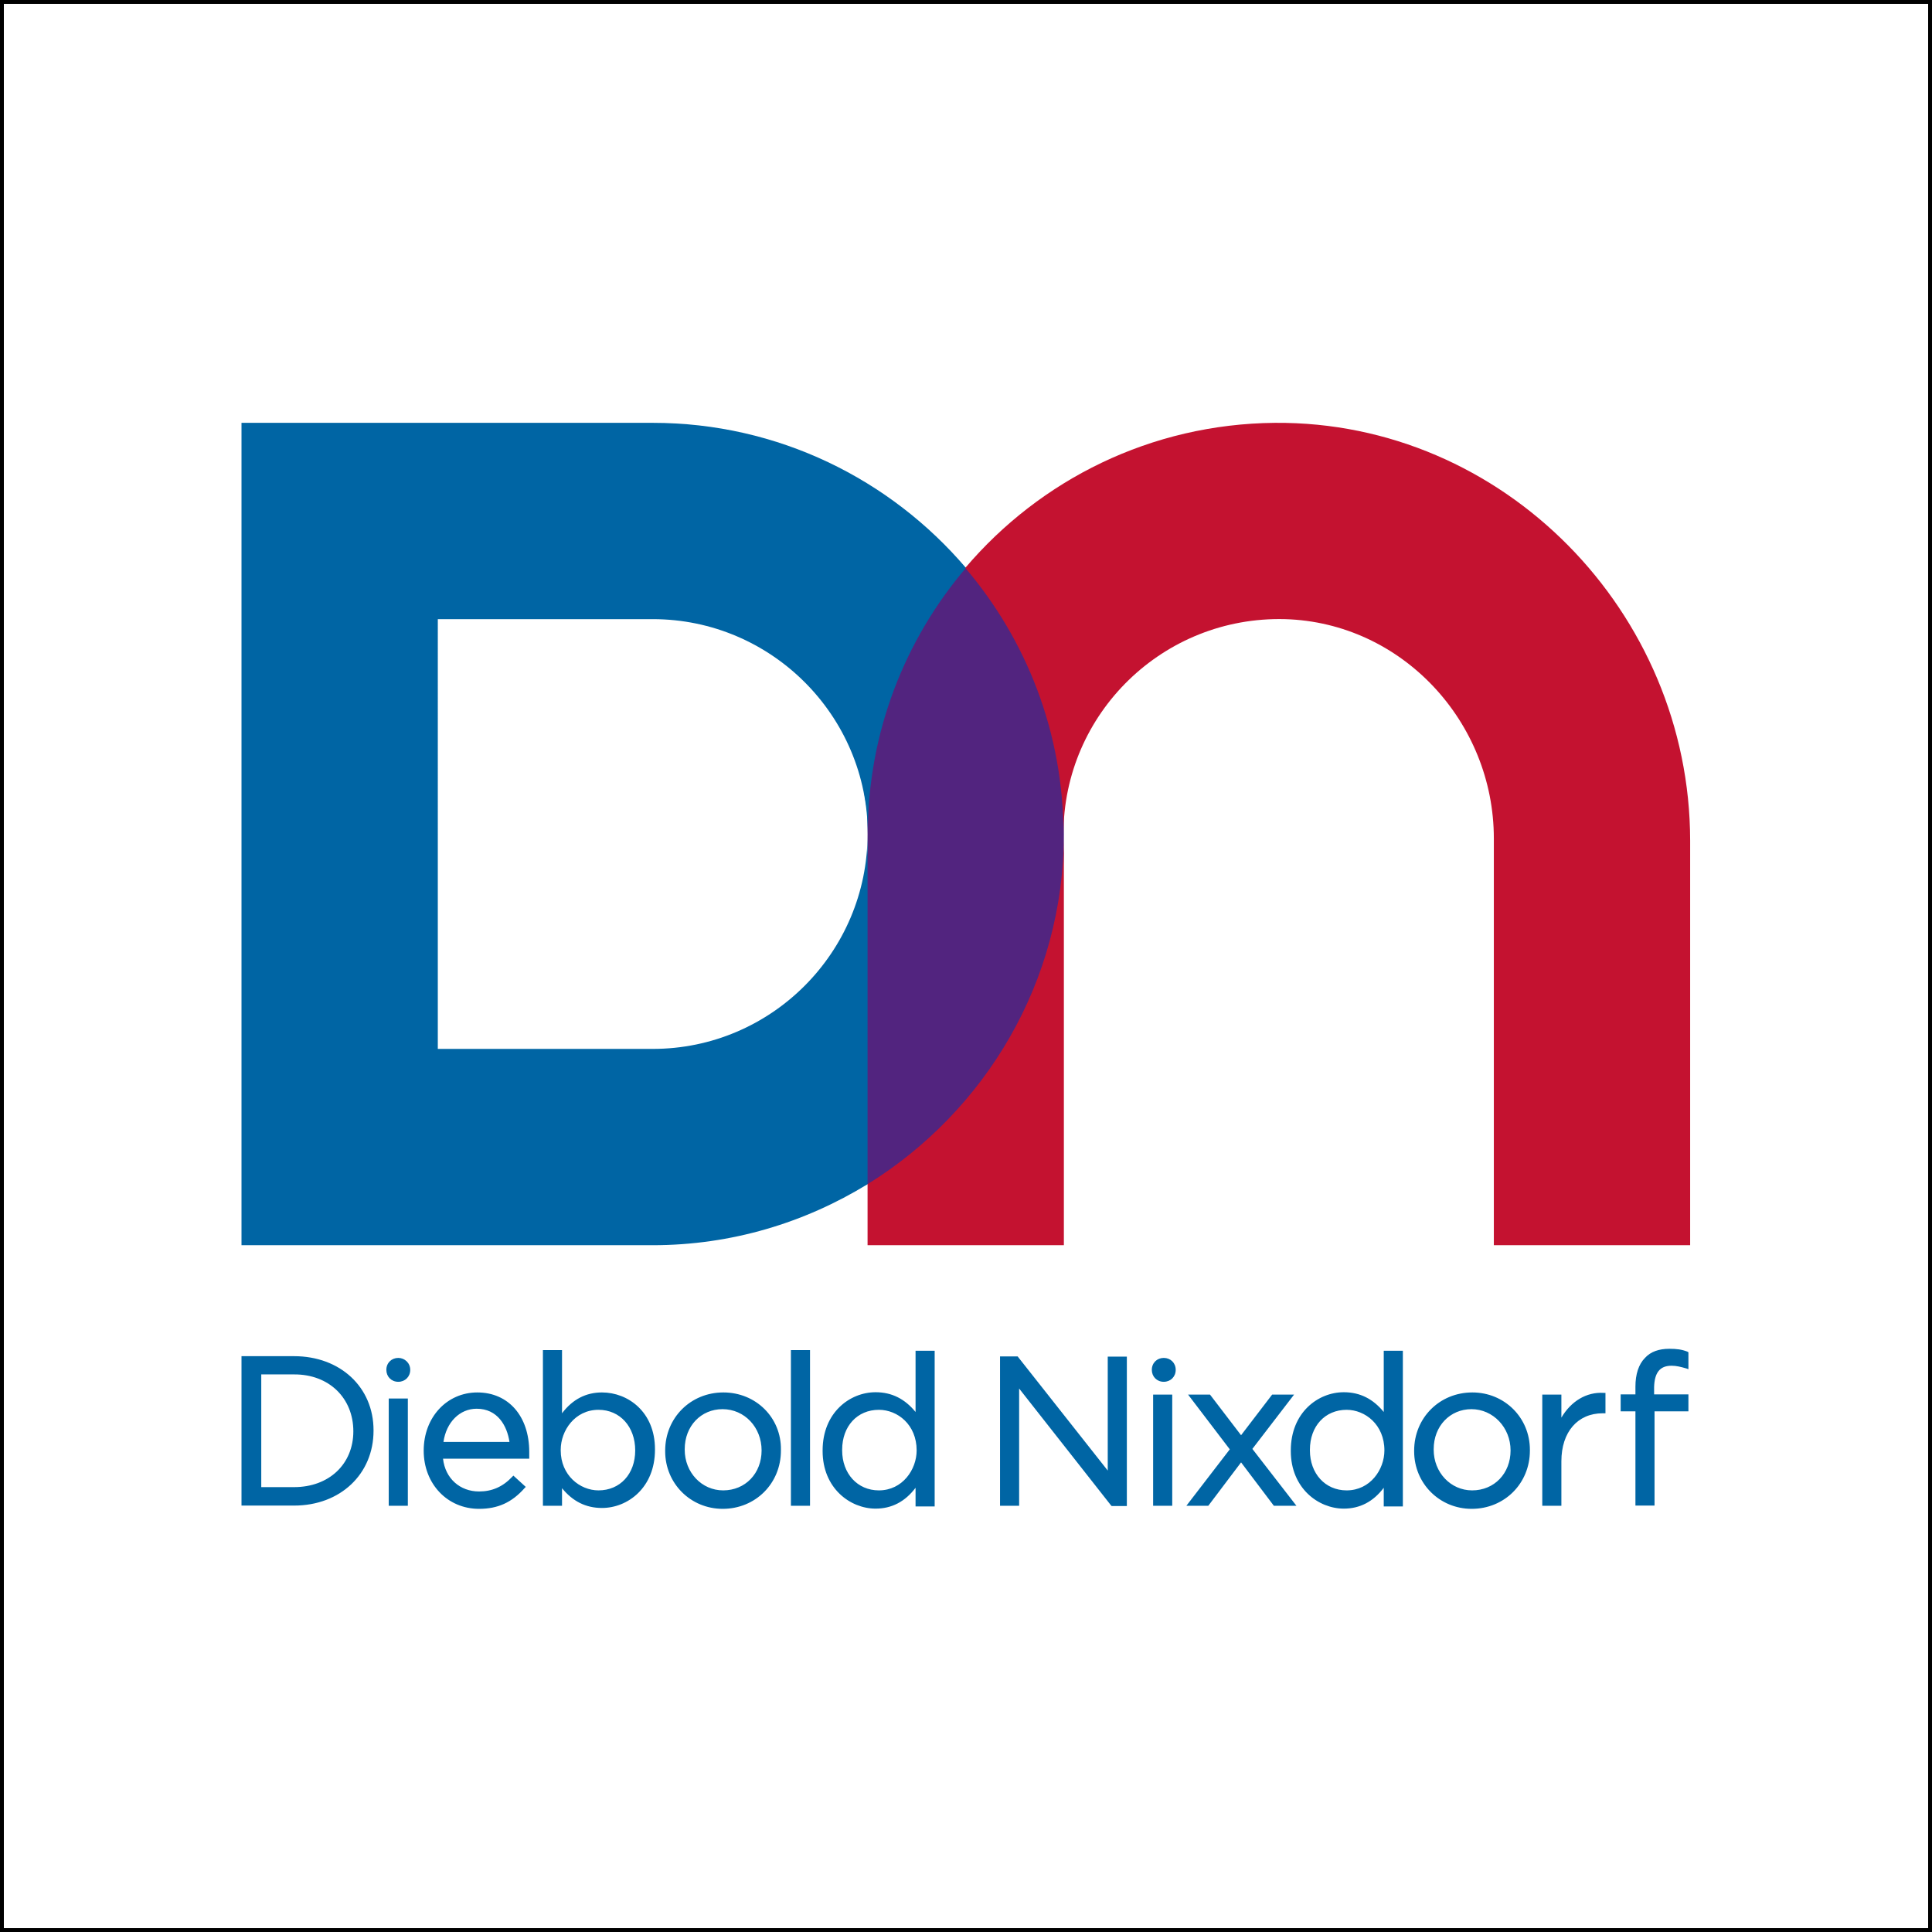 <?xml version="1.0" encoding="UTF-8" standalone="no"?>
<!-- Generator: Adobe Illustrator 19.2.1, SVG Export Plug-In . SVG Version: 6.00 Build 0)  -->

<svg
   xmlns:dc="http://purl.org/dc/elements/1.1/"
   xmlns:cc="http://creativecommons.org/ns#"
   xmlns:rdf="http://www.w3.org/1999/02/22-rdf-syntax-ns#"
   xmlns:svg="http://www.w3.org/2000/svg"
   xmlns="http://www.w3.org/2000/svg"
   xmlns:sodipodi="http://sodipodi.sourceforge.net/DTD/sodipodi-0.dtd"
   xmlns:inkscape="http://www.inkscape.org/namespaces/inkscape"
   version="1.1"
   id="layer"
   x="0px"
   y="0px"
   viewBox="0 0 1000 1000"
   xml:space="preserve"
   sodipodi:docname="diebold-nixdorf-square.svg"
   width="1000"
   height="1000"
   inkscape:version="0.92.4 (5da689c313, 2019-01-14)"><defs
   id="defs17" /><sodipodi:namedview
   pagecolor="#ffffff"
   bordercolor="#666666"
   borderopacity="1"
   objecttolerance="10"
   gridtolerance="10"
   guidetolerance="10"
   inkscape:pageopacity="0"
   inkscape:pageshadow="2"
   inkscape:window-width="1920"
   inkscape:window-height="1051"
   id="namedview15"
   showgrid="false"
   inkscape:zoom="0.36196319"
   inkscape:cx="326"
   inkscape:cy="326"
   inkscape:window-x="-9"
   inkscape:window-y="-9"
   inkscape:window-maximized="1"
   inkscape:current-layer="layer" />
<style
   type="text/css"
   id="style2">
	.st0{fill:#52247F;}
	.st1{fill:#0065A4;}
	.st2{fill:#C41230;}
</style>




<rect
   style="fill:none;fill-opacity:1;fill-rule:nonzero;stroke:#000000;stroke-width:2;stroke-miterlimit:4;stroke-dasharray:none;stroke-opacity:1"
   id="rect833"
   width="998"
   height="998"
   x="1"
   y="1" /><g
   id="g831"
   transform="matrix(1.124,0,0,1.124,132.757,133.323)"><path
     id="path4"
     d="m 281.4,265.4 v 7 l -12.7,159.5 12.7,-5.2 c 53.5,-8.1 90.4,-54 90.4,-161.3 0,-94.3 -29.6,-135.1 -45.2,-122.6 -39.7,-14.8 -56.4,51.7 -45.7,109.9 0.5,3.4 0.5,9.3 0.5,12.7 z"
     class="st0"
     inkscape:connector-curvature="0"
     style="fill:#52247f" /><path
     id="path6"
     d="m 182.5,364.4 h -99 V 166.5 h 99 c 54.5,0 99,44.4 99,99 0,-46.8 17.1,-89.6 45.2,-122.6 C 291.9,102.1 240.2,76.1 182.5,76.1 H -6.9 v 378.7 h 189.3 c 36.4,0 70.1,-10.4 99,-28.1 V 265.4 c 0,54.6 -44.4,99 -98.9,99 z"
     class="st1"
     inkscape:connector-curvature="0"
     style="fill:#0065a4" /><path
     id="path8"
     d="m 469,76.1 c -57.1,0.5 -108.1,26.2 -142.6,66.8 28.1,33 45.2,75.8 45.2,122.6 0,-55.6 46,-100.5 102.1,-99 53.8,1.6 96.1,47.3 96.1,101 v 187.3 h 90.4 V 268.5 C 660.1,163.3 574.2,75.3 469,76.1 Z"
     class="st2"
     inkscape:connector-curvature="0"
     style="fill:#c41230" /><path
     id="path10"
     d="m 281.4,426.7 v 28.1 h 90.4 V 265.4 c 0,68.1 -36.3,127.8 -90.4,161.3 z"
     class="st2"
     inkscape:connector-curvature="0"
     style="fill:#c41230" /><path
     id="path12"
     d="m 101.7,522.6 c -14,0 -24.7,11.4 -24.7,26.8 0,15.3 10.9,26.8 25.5,26.8 8.6,0 15.1,-2.9 21,-9.6 l 0.5,-0.5 -5.7,-5.2 -0.5,0.5 c -4.4,4.7 -9.4,6.8 -15.3,6.8 -8.8,0 -15.6,-6 -16.6,-15.1 h 39.7 v -0.5 c 0,-1.3 0,-2.1 0,-2.6 0,-16.5 -9.6,-27.4 -23.9,-27.4 z m -15.6,22.8 c 1.3,-9.1 7.5,-15.3 15.3,-15.3 9.6,0 14,7.8 15.1,15.3 z m 473.8,-22.8 c -15.1,0 -26.8,11.7 -26.8,26.8 v 0.3 c 0,14.8 11.7,26.5 26.5,26.5 15.1,0 26.8,-11.7 26.8,-26.8 V 549 c 0,-14.8 -11.7,-26.4 -26.5,-26.4 z m 17.6,26.7 c 0,10.6 -7.5,18.4 -17.7,18.4 -9.9,0 -17.7,-8.3 -17.7,-18.7 v -0.3 c 0,-10.6 7.5,-18.4 17.4,-18.4 9.9,0 18,8.4 18,19 z M 159.1,522.6 c -7.3,0 -13.5,3.1 -18.4,9.6 v -29.1 h -8.8 v 71.7 h 8.8 v -8.1 c 4.9,6 10.9,9.1 18.4,9.1 11.9,0 24.4,-9.4 24.4,-26.8 v -0.3 c 0,-17.1 -12.4,-26.1 -24.4,-26.1 z m 15.3,26.7 c 0,10.9 -7,18.4 -16.9,18.4 -8.6,0 -17.4,-7 -17.4,-18.4 V 549 c 0,-8.8 6.5,-18.4 17.4,-18.4 9.9,0 16.9,7.8 16.9,18.7 z m 426.5,-15.1 v -10.6 h -8.8 v 51.2 h 8.8 v -20.5 c 0,-13.5 7.5,-22.1 19,-22.1 h 1.3 v -9.4 h -0.8 c -8,-0.5 -15.1,3.9 -19.5,11.4 z m -540,40.6 h 8.8 v -49.4 h -8.8 z m 590.7,-64.5 c 2.3,0 4.2,0.5 7,1.3 l 0.8,0.3 v -7.8 l -0.5,-0.3 c -2.6,-1 -4.9,-1.3 -8.3,-1.3 -4.7,0 -8.6,1.3 -11.2,4.2 -2.9,2.9 -4.4,7.5 -4.4,13.2 v 3.6 h -6.8 v 7.8 h 6.8 v 43.4 h 8.8 v -43.4 h 15.6 v -7.8 h -15.8 v -3.4 c 0.2,-6.4 2.5,-9.8 8,-9.8 z M 17.3,505.9 H -6.9 v 68.8 h 24.2 c 21.3,0 36.6,-14.5 36.6,-34.5 V 540 c 0,-19.8 -15.3,-34.1 -36.6,-34.1 z m 27.3,34.6 c 0,15.1 -11.2,25.7 -27.3,25.7 H 2.2 v -51.9 h 15.1 c 16.1,-0.1 27.3,10.9 27.3,26.2 z m 201.5,34.3 h 8.8 v -71.7 h -8.8 z m 57.4,-43.2 c -4.9,-6 -10.9,-9.1 -18.4,-9.1 -11.9,0 -24.4,9.4 -24.4,26.8 v 0.3 c 0,17.1 12.7,26.5 24.4,26.5 7.3,0 13.5,-3.1 18.4,-9.6 v 8.6 h 8.8 v -71.7 h -8.8 z m 0.5,17.7 c 0,8.8 -6.5,18.4 -17.4,18.4 -9.9,0 -16.9,-7.8 -16.9,-18.4 V 549 c 0,-10.9 7,-18.4 16.9,-18.4 8.6,0 17.4,6.8 17.4,18.7 z m 215.1,-17.7 c -4.9,-6 -10.9,-9.1 -18.4,-9.1 -11.9,0 -24.4,9.4 -24.4,26.8 v 0.3 c 0,17.1 12.7,26.5 24.4,26.5 7.3,0 13.5,-3.1 18.4,-9.6 v 8.6 h 8.8 v -71.7 h -8.8 z m 0.3,17.7 c 0,8.8 -6.5,18.4 -17.4,18.4 -9.9,0 -16.9,-7.8 -16.9,-18.4 V 549 c 0,-10.9 7,-18.4 16.9,-18.4 8.5,0 17.4,6.8 17.4,18.7 z M 392.1,558.7 350.5,506 h -8.1 v 68.8 h 8.8 v -54 l 42.3,53.8 0.3,0.3 h 7 V 506.1 H 392 v 52.6 z M 215,522.6 c -15.1,0 -26.8,11.7 -26.8,26.8 v 0.3 c 0,14.8 11.7,26.5 26.5,26.5 15.1,0 26.8,-11.7 26.8,-26.8 V 549 C 241.7,534.2 230,522.6 215,522.6 Z m 17.6,26.7 c 0,10.6 -7.5,18.4 -17.7,18.4 -9.9,0 -17.7,-8.3 -17.7,-18.7 v -0.3 c 0,-10.6 7.5,-18.4 17.4,-18.4 10.2,0 18,8.4 18,19 z m 180.3,25.5 h 8.8 v -51.2 h -8.8 z m 64.9,-51.2 h -10.1 l -14.3,18.7 -14.3,-18.7 H 429 l 19.2,25.2 -20,26 h 10.1 l 15.1,-20 15.1,20 h 10.4 L 458.6,548.6 Z M 65.3,506.7 c -3.1,0 -5.5,2.3 -5.5,5.5 0,3.1 2.3,5.5 5.5,5.5 3.1,0 5.5,-2.3 5.5,-5.5 0,-3.2 -2.6,-5.5 -5.5,-5.5 z m 352.5,0 c -3.1,0 -5.5,2.3 -5.5,5.5 0,3.1 2.3,5.5 5.5,5.5 3.1,0 5.5,-2.3 5.5,-5.5 0,-3.2 -2.4,-5.5 -5.5,-5.5 z"
     class="st1"
     inkscape:connector-curvature="0"
     style="fill:#0065a4" /></g>
</svg>